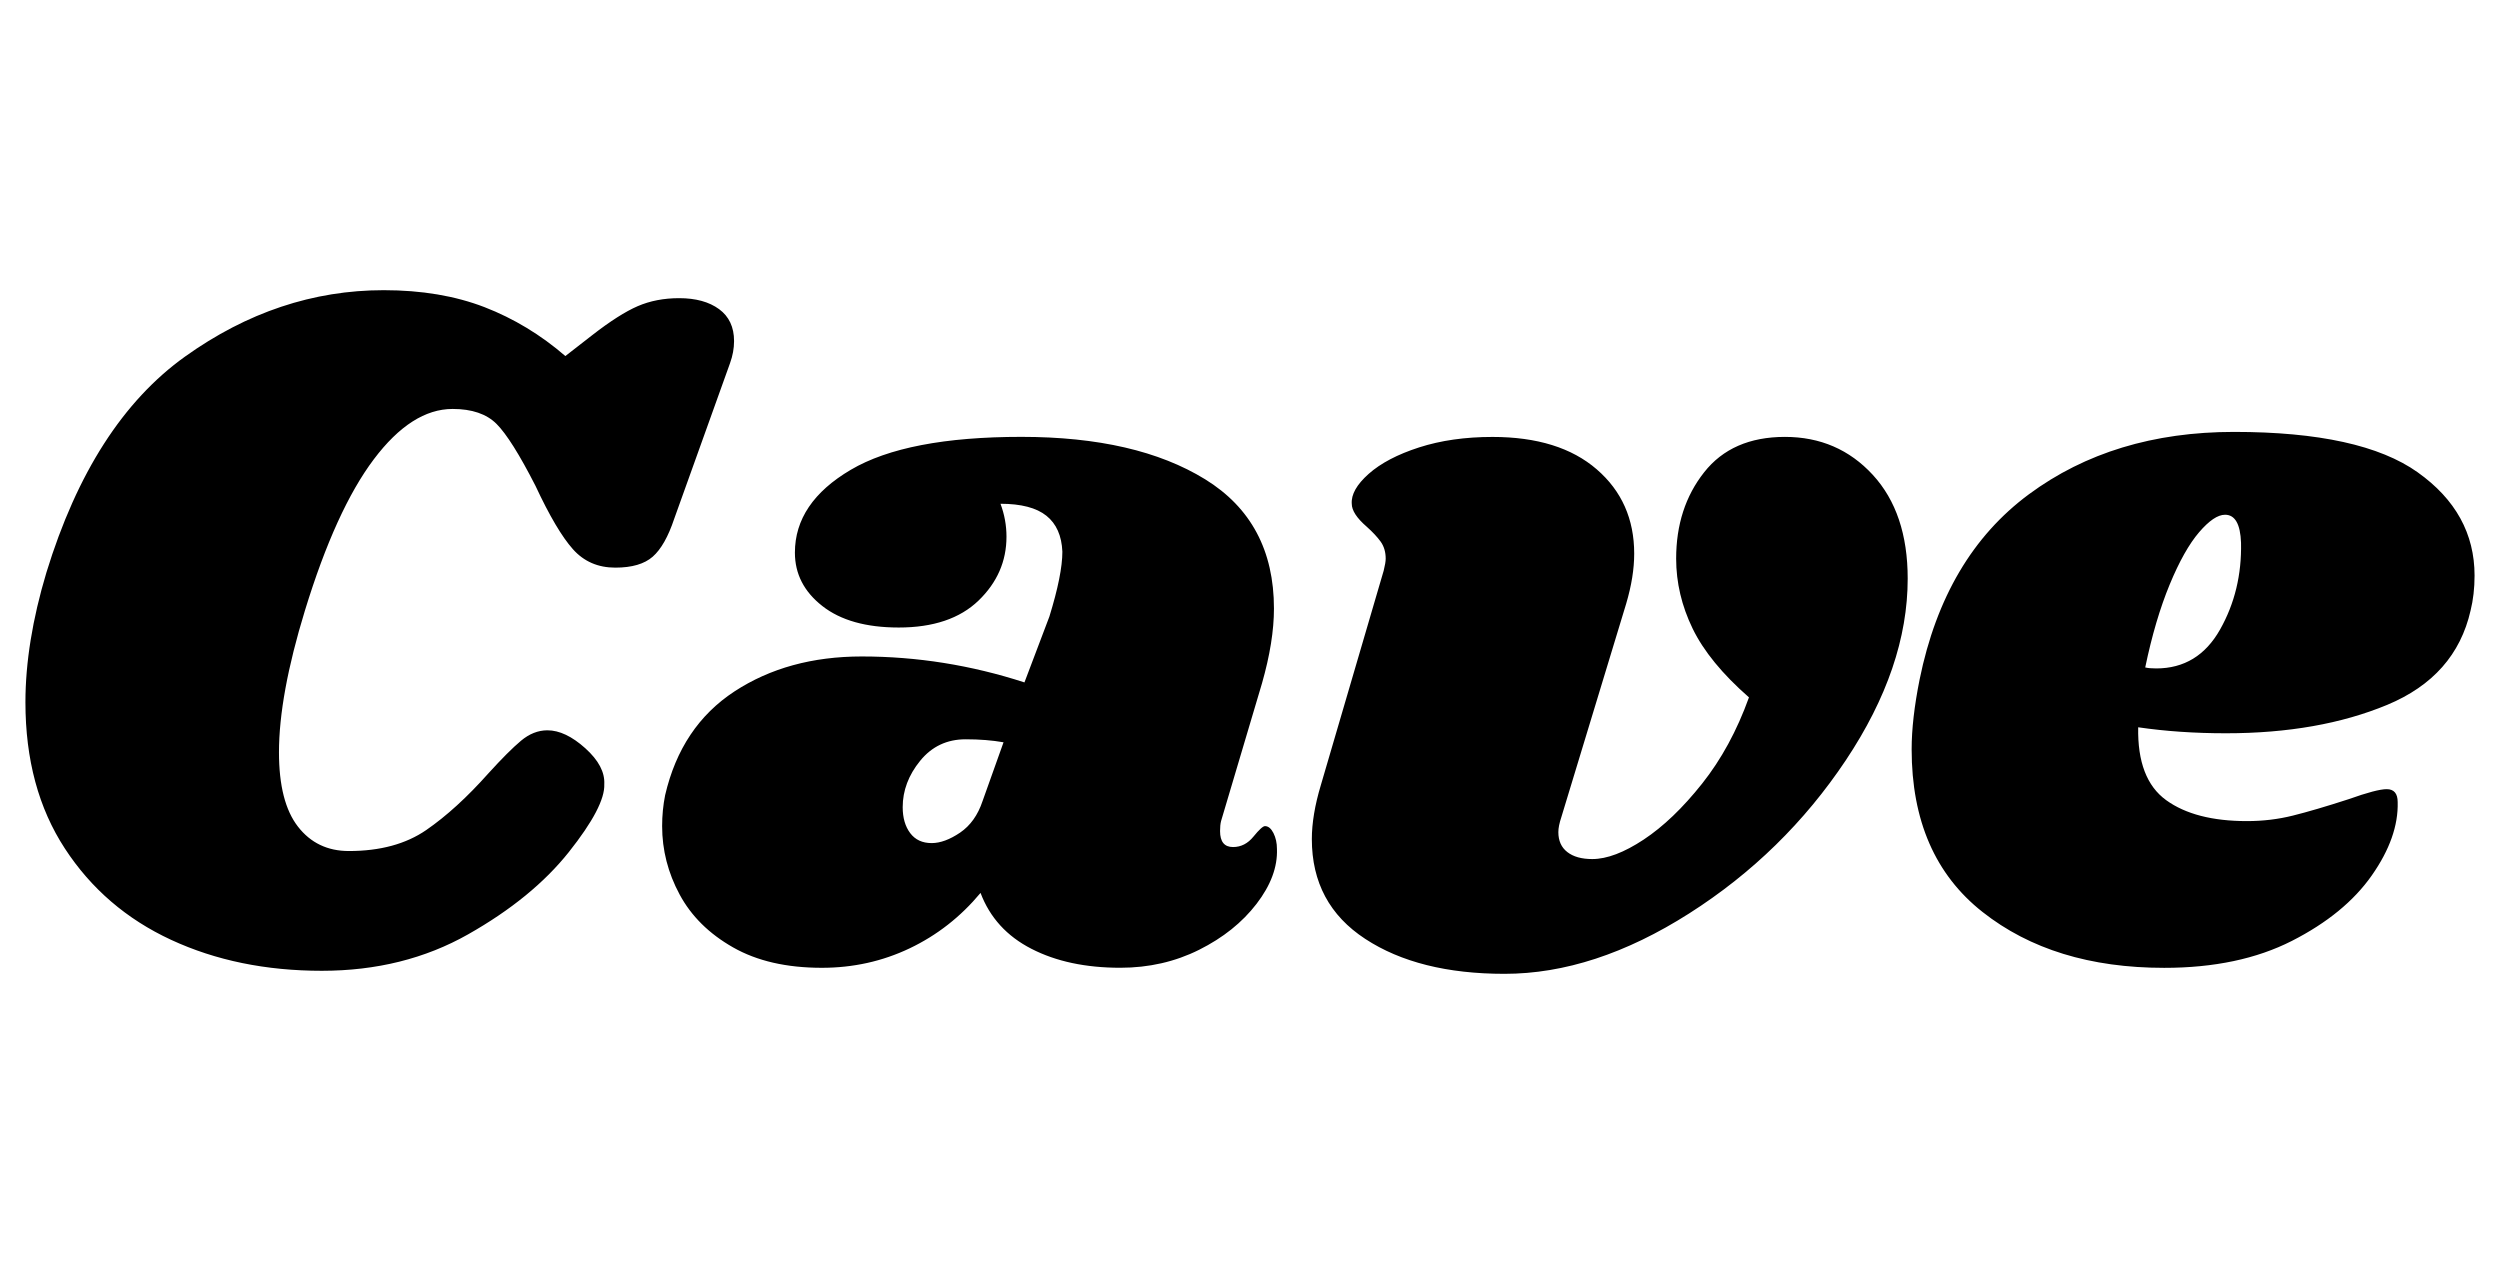 <?xml version="1.0" encoding="UTF-8"?> <svg xmlns="http://www.w3.org/2000/svg" xml:space="preserve" style="enable-background:new 0 0 626.24 316.63" viewBox="0 0 626.24 316.63"><path d="M182.88 90.94c.66-1.83 1-3.66 1-5.5 0-3.5-1.25-6.16-3.75-8-2.5-1.83-5.84-2.75-10-2.75-3.84 0-7.29.67-10.38 2-3.09 1.34-6.88 3.75-11.38 7.25l-6.75 5.25c-6.17-5.33-12.92-9.41-20.25-12.25-7.34-2.83-15.75-4.25-25.25-4.25-17.67 0-34.25 5.54-49.75 16.62-15.5 11.09-27.09 29.12-34.75 54.12-3.5 11.67-5.25 22.5-5.25 32.5 0 14.34 3.29 26.54 9.88 36.62 6.58 10.09 15.46 17.71 26.62 22.88 11.16 5.17 23.75 7.75 37.75 7.75 13.66 0 25.88-3.04 36.62-9.12 10.75-6.08 19.16-12.96 25.25-20.62 6.08-7.66 9.04-13.33 8.88-17 .16-3-1.42-6-4.75-9-3.34-3-6.5-4.5-9.5-4.5-2.34 0-4.54.88-6.62 2.62-2.09 1.75-4.79 4.46-8.12 8.12-5.34 6-10.54 10.75-15.62 14.25-5.09 3.5-11.54 5.25-19.38 5.25-5.34 0-9.59-2.04-12.75-6.12-3.17-4.08-4.75-10.29-4.75-18.62 0-9.5 2.16-21.33 6.5-35.5 5.16-16.83 10.91-29.46 17.25-37.88 6.33-8.41 12.91-12.62 19.75-12.62 4.83 0 8.5 1.25 11 3.75s5.75 7.67 9.75 15.5c3.5 7.5 6.62 12.79 9.38 15.88 2.75 3.09 6.29 4.62 10.62 4.62 4.16 0 7.29-.91 9.38-2.75 2.08-1.83 3.88-5 5.38-9.5l13.99-39zM316.87 206.94c-.5 0-1.46.88-2.88 2.62-1.42 1.75-3.12 2.62-5.12 2.62-2.17 0-3.25-1.33-3.25-4 0-1 .08-1.83.25-2.5l10.25-34.5c2-7 3-13.25 3-18.75 0-14.5-5.75-25.29-17.25-32.38-11.5-7.08-26.84-10.62-46-10.62-19.17 0-33.42 2.75-42.75 8.25-9.34 5.5-14 12.42-14 20.75 0 5.34 2.29 9.79 6.88 13.38 4.58 3.59 10.96 5.38 19.12 5.38 8.66 0 15.33-2.25 20-6.75 4.66-4.5 7-9.83 7-16 0-2.83-.5-5.58-1.5-8.25 5.16 0 9 1 11.5 3s3.83 5 4 9c0 3.84-1.09 9.25-3.25 16.25l-6.25 16.5c-13.34-4.33-26.92-6.5-40.75-6.5-12.34 0-22.96 2.92-31.88 8.75-8.92 5.84-14.71 14.5-17.38 26-.5 2.5-.75 5.09-.75 7.75 0 6 1.46 11.71 4.38 17.12 2.91 5.42 7.38 9.84 13.38 13.25 6 3.42 13.41 5.12 22.25 5.12 7.83 0 15.16-1.62 22-4.88 6.83-3.25 12.75-7.88 17.75-13.88 2.33 6.17 6.58 10.84 12.75 14 6.16 3.17 13.58 4.75 22.25 4.75 7.16 0 13.75-1.5 19.75-4.5s10.79-6.83 14.38-11.5c3.58-4.66 5.29-9.25 5.12-13.75 0-1.5-.29-2.83-.88-4-.58-1.14-1.29-1.73-2.12-1.73zm-70.75-6.25c-1.17 3.5-3.04 6.12-5.62 7.88-2.59 1.75-4.96 2.62-7.12 2.62-2.34 0-4.12-.83-5.38-2.5-1.25-1.66-1.88-3.83-1.88-6.5 0-4.16 1.46-8.04 4.38-11.62 2.91-3.58 6.71-5.38 11.38-5.38 3.5 0 6.66.25 9.5.75l-5.26 14.75zM447.12 109.44c-8.84 0-15.59 2.96-20.25 8.88-4.67 5.92-7 13.12-7 21.62 0 6 1.38 11.84 4.12 17.5 2.75 5.67 7.46 11.42 14.12 17.25-3 8.34-6.92 15.54-11.75 21.62-4.84 6.09-9.71 10.75-14.62 14-4.92 3.25-9.21 4.88-12.88 4.88-2.67 0-4.75-.58-6.25-1.75-1.5-1.16-2.25-2.83-2.25-5 0-1 .25-2.25.75-3.75l16.25-53.5c1.33-4.5 2-8.66 2-12.5 0-8.66-3.12-15.71-9.38-21.12-6.25-5.41-14.96-8.12-26.12-8.12-6.84 0-12.96.88-18.38 2.62-5.42 1.75-9.62 3.96-12.62 6.62-3 2.67-4.42 5.17-4.25 7.5 0 1.67 1.25 3.59 3.75 5.75 1.5 1.34 2.66 2.59 3.5 3.75.83 1.17 1.25 2.59 1.25 4.25 0 .67-.17 1.67-.5 3l-15.75 53.75c-1.5 5-2.25 9.5-2.25 13.5 0 10.84 4.46 19.17 13.38 25 8.91 5.84 20.54 8.75 34.88 8.75 15 0 30.41-5.04 46.25-15.12 15.83-10.08 28.91-22.88 39.25-38.38 10.33-15.5 15.5-30.66 15.5-45.5 0-11-2.92-19.66-8.75-26-5.83-6.33-13.17-9.5-22-9.5zM605.62 118.31c-9.5-6.75-24.84-10.12-46-10.12-20.17 0-37.29 5.21-51.38 15.62-14.09 10.42-23.21 25.88-27.38 46.38-1.34 6.67-2 12.5-2 17.5 0 17.84 5.91 31.42 17.75 40.75 11.83 9.34 27 14 45.5 14 12.5 0 23.16-2.25 32-6.75 8.83-4.5 15.5-9.96 20-16.38 4.5-6.41 6.66-12.54 6.5-18.38 0-2.16-.92-3.25-2.75-3.25-1.67 0-4.84.84-9.5 2.5-5.67 1.84-10.34 3.21-14 4.12-3.67.92-7.5 1.38-11.5 1.38-8.67 0-15.42-1.75-20.25-5.25-4.84-3.5-7.17-9.58-7-18.25 6.83 1 14.16 1.5 22 1.5 15.5 0 28.96-2.38 40.38-7.12 11.41-4.75 18.38-12.62 20.88-23.62.66-2.66 1-5.58 1-8.75 0-10.5-4.75-19.13-14.25-25.88zm-49.5 39.38c-3.67 6.5-9 9.75-16 9.75-1.17 0-2.09-.08-2.75-.25 1.66-8 3.71-14.91 6.12-20.75 2.41-5.83 4.88-10.21 7.38-13.12 2.5-2.91 4.66-4.38 6.5-4.38 2.5 0 3.83 2.34 4 7 .17 8-1.58 15.25-5.25 21.75z"></path></svg> 
